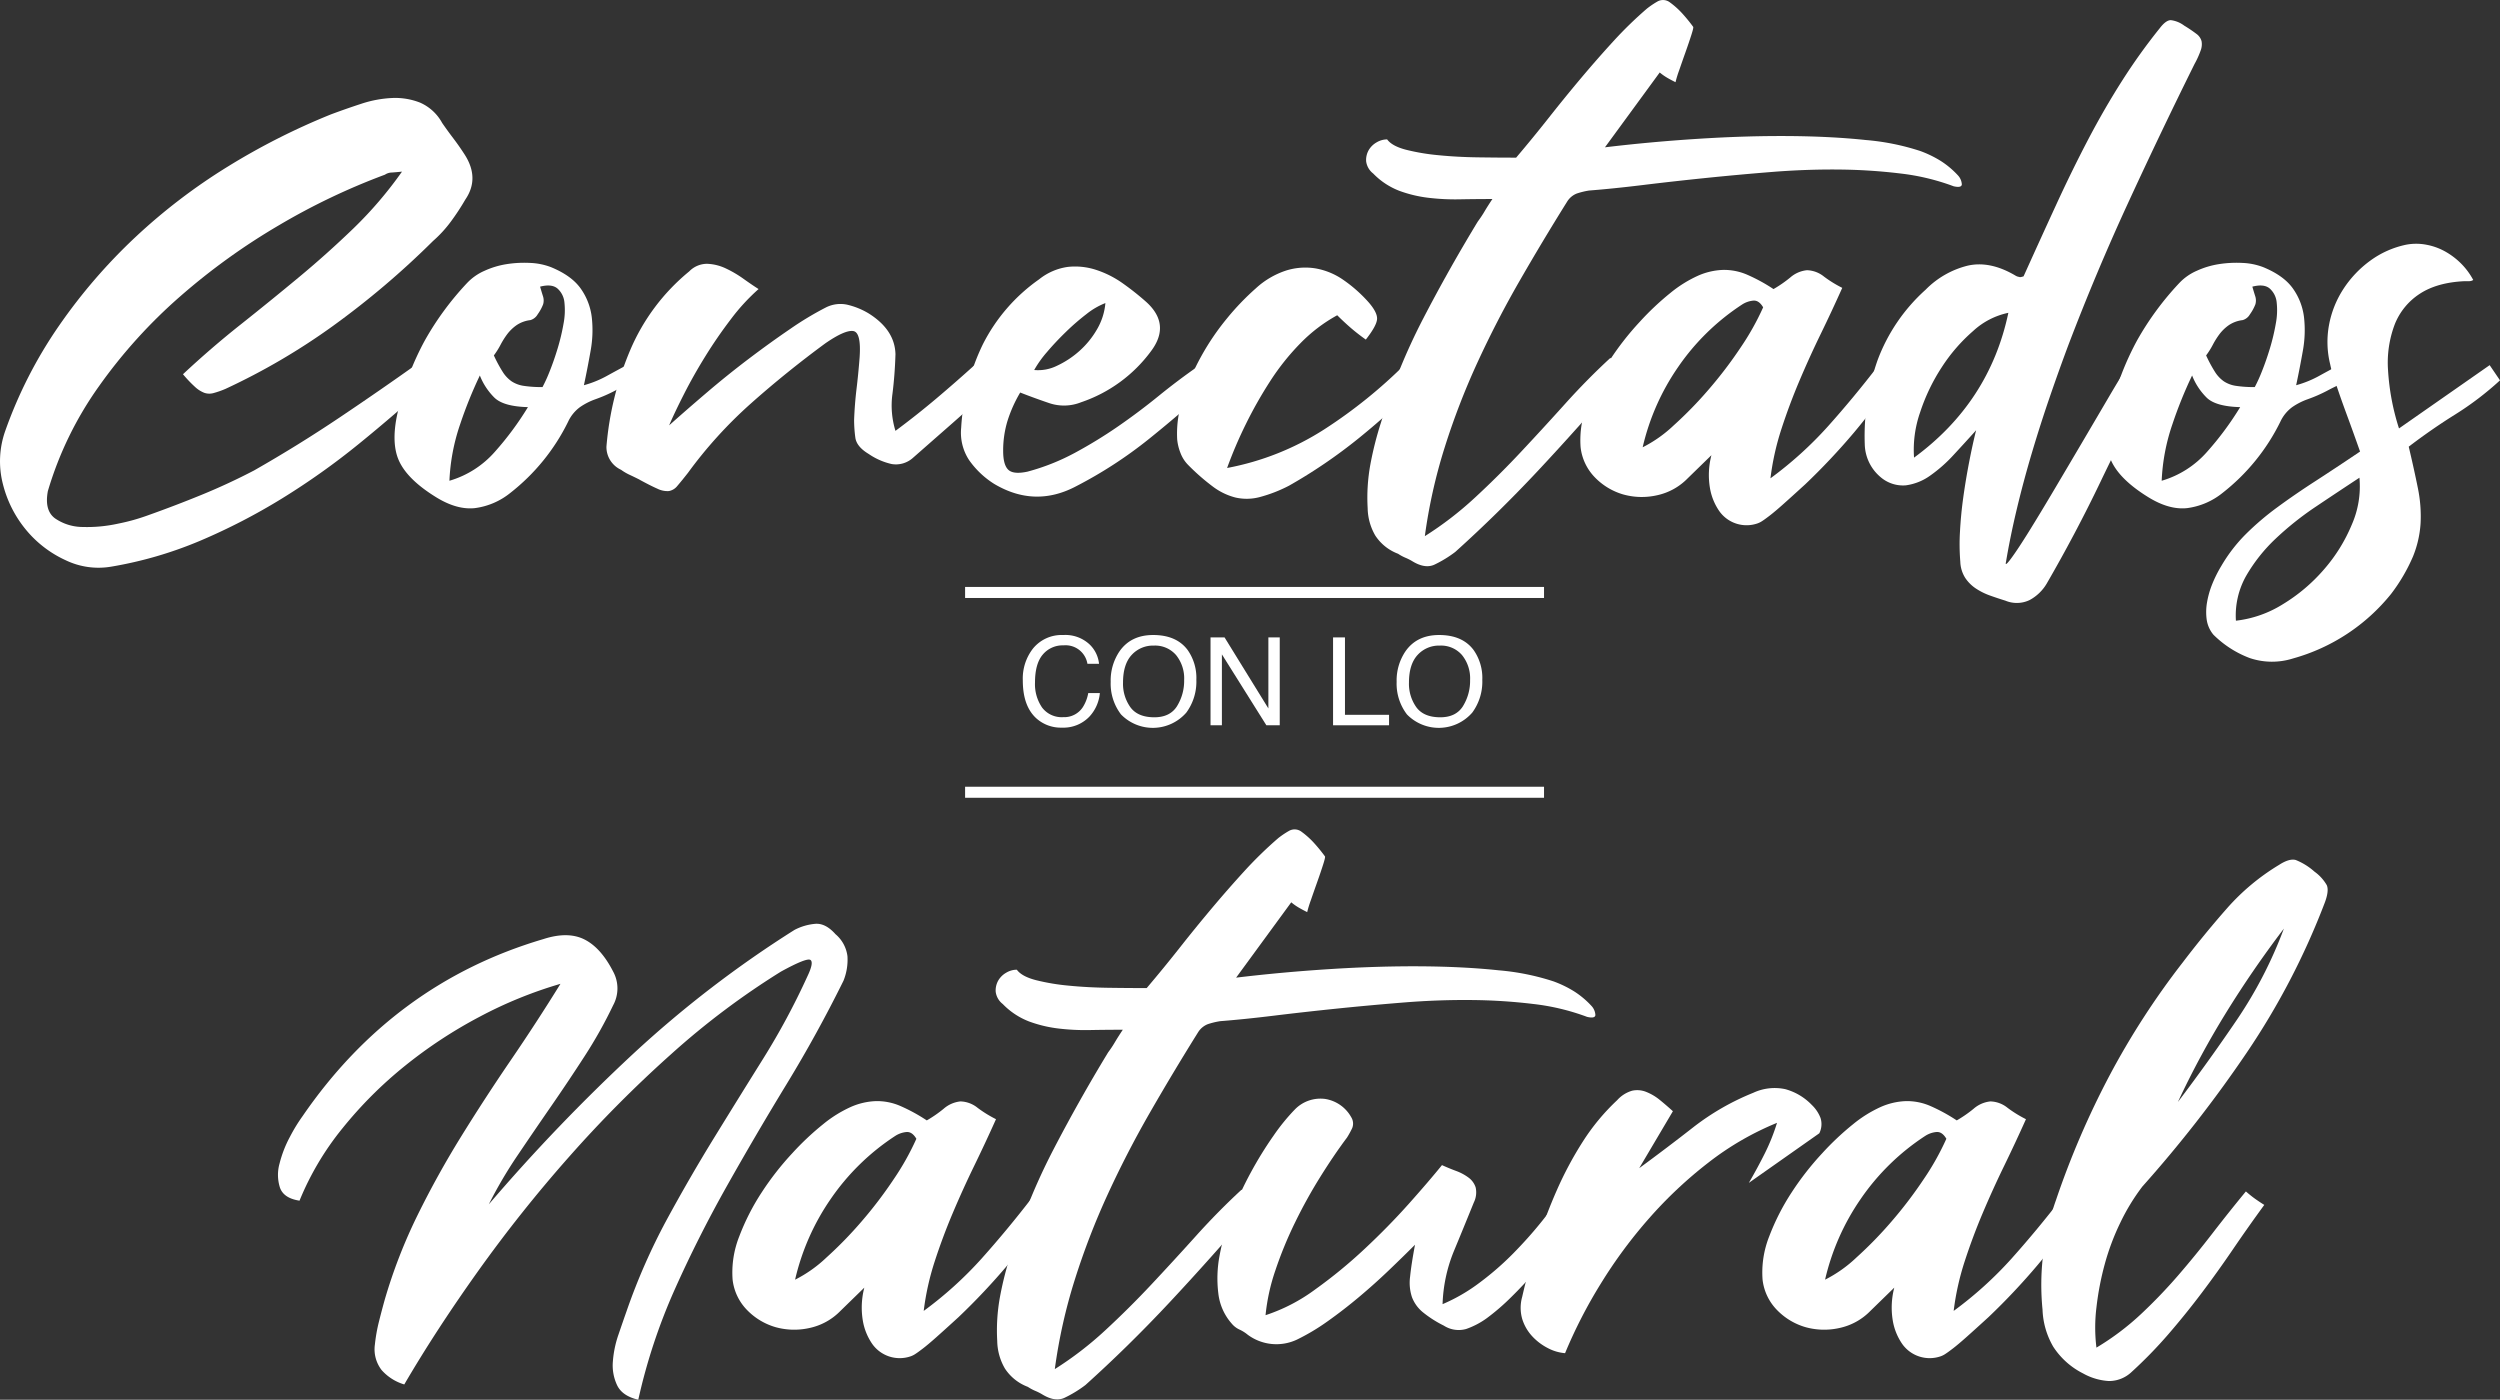 <svg xmlns="http://www.w3.org/2000/svg" xmlns:xlink="http://www.w3.org/1999/xlink" width="679.404" height="380.39" viewBox="0 0 679.404 380.39">
  <rect x="0" y="0" width="679.404" height="380.39" fill="#333333" stroke="none"/>
  <defs>
    <clipPath id="clip-path">
      <rect id="Rectángulo_60" data-name="Rectángulo 60" width="679.404" height="380.39" fill="none"/>
    </clipPath>
  </defs>
  <g id="Grupo_78" data-name="Grupo 78" transform="translate(0 -0.005)">
    <g id="Grupo_77" data-name="Grupo 77" transform="translate(0 0.005)">
      <g id="Grupo_76" data-name="Grupo 76" clip-path="url(#clip-path)">
        <path id="Trazado_147" data-name="Trazado 147" d="M49.717,204.669q7.6-7.108,15.627-13.477t15.792-12.816q7.771-6.449,14.965-13.394A107.4,107.4,0,0,0,109.247,149.6q-1.655.167-2.811.248a3.4,3.4,0,0,0-1.819.579,179.633,179.633,0,0,0-28.773,13.725A175.8,175.8,0,0,0,48.973,183.5a139.159,139.159,0,0,0-21.993,24.308,95.717,95.717,0,0,0-13.973,28.608q-.992,5.294,1.984,7.441a13.365,13.365,0,0,0,7.524,2.315,39.062,39.062,0,0,0,9.591-.91,53.758,53.758,0,0,0,8.02-2.232q7.442-2.643,14.717-5.622T69.064,230.8Q80.97,224.017,92.3,216.409t21.745-15.048a19.562,19.562,0,0,1,1.736,2.563q.578,1.077,1.571,2.563-9.759,8.93-19.844,17.115a196.376,196.376,0,0,1-20.836,14.8A166.44,166.44,0,0,1,54.429,249.9a107.982,107.982,0,0,1-24.06,7.028A20.567,20.567,0,0,1,17.8,255.187a30.24,30.24,0,0,1-10.748-8.268A31.428,31.428,0,0,1,.77,234.434a24.73,24.73,0,0,1,.661-14.387A120.882,120.882,0,0,1,16.066,191.44a149.733,149.733,0,0,1,20.753-24.06A157.856,157.856,0,0,1,61.954,148.2,184.915,184.915,0,0,1,89.9,134.059q3.968-1.488,8.268-2.894a30.976,30.976,0,0,1,8.351-1.571,18.476,18.476,0,0,1,7.607,1.24,12.572,12.572,0,0,1,6.036,5.539q1.488,2.151,3.059,4.217t3.06,4.382q4.131,6.449.165,12.237a63.53,63.53,0,0,1-3.969,6.036,33.241,33.241,0,0,1-4.8,5.209A228.56,228.56,0,0,1,90.4,191.6a177.382,177.382,0,0,1-29.1,17.032,23.951,23.951,0,0,1-3.308,1.157,4.178,4.178,0,0,1-2.48-.083,7.911,7.911,0,0,1-2.48-1.571,34.75,34.75,0,0,1-3.307-3.473" transform="translate(0 -102.958)" fill="#fff"/>
        <path id="Trazado_148" data-name="Trazado 148" d="M587.426,379.717q-2.814,1.159-5.457,2.563a39.969,39.969,0,0,1-5.457,2.4,17.892,17.892,0,0,0-4.217,2.15,10.314,10.314,0,0,0-3.224,3.969,55.653,55.653,0,0,1-15.71,19.347,19.256,19.256,0,0,1-9.674,4.134q-4.879.5-10.5-2.977-7.775-4.794-10.087-9.921t-.165-13.891a77,77,0,0,1,7.193-18.769,79.537,79.537,0,0,1,11.492-15.627,14.435,14.435,0,0,1,4.713-3.307,23.147,23.147,0,0,1,6.036-1.819,30.788,30.788,0,0,1,6.366-.331,17.775,17.775,0,0,1,5.705,1.157q5.62,2.318,8.1,5.87a16.919,16.919,0,0,1,2.976,7.855,31.289,31.289,0,0,1-.331,9.012q-.83,4.712-1.819,9.343a28.409,28.409,0,0,0,6.449-2.646q3.306-1.818,6.118-3.307Zm-50.6,27.119a26.183,26.183,0,0,0,12.4-7.937,83.257,83.257,0,0,0,8.93-12.072q-6.616-.162-9.1-2.563a17.424,17.424,0,0,1-3.969-6.036,116.513,116.513,0,0,0-5.374,13.312,54.291,54.291,0,0,0-2.894,15.3m25.3-25.466a40.96,40.96,0,0,0,1.984-4.382q1.155-2.892,2.15-6.2a57.724,57.724,0,0,0,1.571-6.615,19.272,19.272,0,0,0,.248-5.788,5.759,5.759,0,0,0-1.9-3.8q-1.574-1.322-4.713-.5.33,1.159.744,2.481a3.756,3.756,0,0,1,.083,2.315,12.149,12.149,0,0,1-1.488,2.728,3.334,3.334,0,0,1-1.984,1.571,8.461,8.461,0,0,0-3.8,1.406,11.491,11.491,0,0,0-2.481,2.4,21.6,21.6,0,0,0-1.819,2.894,21.51,21.51,0,0,1-1.819,2.894,37.915,37.915,0,0,0,2.4,4.465,8.931,8.931,0,0,0,2.4,2.563,8.1,8.1,0,0,0,3.307,1.24,32.046,32.046,0,0,0,5.126.331" transform="translate(-414.682 -276.187)" fill="#fff"/>
        <path id="Trazado_149" data-name="Trazado 149" d="M906.889,382.64q-5.294,4.961-10.666,9.674t-10.831,9.508a6.908,6.908,0,0,1-5.7,1.571,18.062,18.062,0,0,1-6.2-2.729q-3.31-1.984-3.638-4.465a35.972,35.972,0,0,1-.331-4.8q.163-4.3.661-8.434t.827-8.433q.5-6.946-1.736-7.276t-7.524,3.307q-10.584,7.775-20.174,16.288a119.4,119.4,0,0,0-17.2,18.934q-1.822,2.318-2.894,3.556a3.753,3.753,0,0,1-2.315,1.406,6.146,6.146,0,0,1-3.142-.662q-1.9-.826-5.209-2.646-1.325-.659-2.4-1.157a13.844,13.844,0,0,1-2.232-1.323,6.8,6.8,0,0,1-3.969-6.284,85.119,85.119,0,0,1,6.449-26.21,55.864,55.864,0,0,1,16.04-21.414,6.775,6.775,0,0,1,4.878-2.067,12.875,12.875,0,0,1,5.043,1.24,30.55,30.55,0,0,1,4.8,2.811q2.314,1.655,4.134,2.811a55.061,55.061,0,0,0-7.524,8.185q-3.72,4.879-6.945,10.087T823.3,384.376q-2.566,5.046-4.051,8.516,4.628-4.131,10.252-8.93t11.41-9.177q5.786-4.38,11.245-8.1a86.039,86.039,0,0,1,9.756-5.87,8.771,8.771,0,0,1,5.622-.744,20.2,20.2,0,0,1,5.953,2.4q7.108,4.465,7.276,11.079-.167,5.624-.827,10.831a23.4,23.4,0,0,0,.827,10q5.786-4.3,11.079-8.764t10.583-9.26Z" transform="translate(-637.409 -277.291)" fill="#fff"/>
        <path id="Trazado_150" data-name="Trazado 150" d="M1340.443,383.8q-8.767,8.1-18.024,15.544a117.88,117.88,0,0,1-19.844,12.9q-11.247,5.953-22.324-.661a23.781,23.781,0,0,1-6.78-6.449,13.563,13.563,0,0,1-2.15-8.764,59.863,59.863,0,0,1,5.871-22.655,48,48,0,0,1,15.3-17.694,16,16,0,0,1,7.854-3.39,18.331,18.331,0,0,1,7.689.827,26.862,26.862,0,0,1,7.193,3.638,73.835,73.835,0,0,1,6.366,5.044q6.779,6.119,1.323,13.394a39.182,39.182,0,0,1-19.016,13.89,12.5,12.5,0,0,1-8.6.248q-4.136-1.4-7.937-2.894a36.548,36.548,0,0,0-3.473,7.772,27.674,27.674,0,0,0-1.157,8.1q0,3.806,1.406,5.126t5.209.5a59.307,59.307,0,0,0,12.9-5.126,126.035,126.035,0,0,0,11.74-7.193q5.62-3.883,10.914-8.185t10.748-8.1Zm-29.93-21.332a19.63,19.63,0,0,0-5.126,2.977,63.164,63.164,0,0,0-5.622,4.878q-2.814,2.728-5.126,5.457a29.193,29.193,0,0,0-3.473,4.878,11.6,11.6,0,0,0,6.2-1.157,24.866,24.866,0,0,0,6.036-3.969,23.779,23.779,0,0,0,4.8-5.87,17.005,17.005,0,0,0,2.315-7.193" transform="translate(-1010.112 -280.103)" fill="#fff"/>
        <path id="Trazado_151" data-name="Trazado 151" d="M1623.833,384.411a203.342,203.342,0,0,1-17.446,15.875,139.73,139.73,0,0,1-18.934,12.9,38.626,38.626,0,0,1-8.1,3.142,13.787,13.787,0,0,1-6.532.083,17.4,17.4,0,0,1-6.119-2.976,58.287,58.287,0,0,1-6.7-5.871,9.267,9.267,0,0,1-2.067-3.224,13.586,13.586,0,0,1-.909-3.721,30.074,30.074,0,0,1,1.571-11.245,67.531,67.531,0,0,1,11.989-21.662,69.165,69.165,0,0,1,7.772-8.1,22.483,22.483,0,0,1,8.268-4.878,17.448,17.448,0,0,1,8.02-.579,18.957,18.957,0,0,1,7.441,3.059,38.422,38.422,0,0,1,6.863,6.036q2.48,2.814,2.4,4.63t-3.059,5.622q-2.318-1.651-4.134-3.225t-3.638-3.39a42.559,42.559,0,0,0-10,7.607,64.823,64.823,0,0,0-8.186,10.252,115.372,115.372,0,0,0-6.614,11.658,116.575,116.575,0,0,0-5.126,11.989,74.117,74.117,0,0,0,26.541-10.583,133.806,133.806,0,0,0,21.91-17.694Z" transform="translate(-1237.114 -281.213)" fill="#fff"/>
        <path id="Trazado_152" data-name="Trazado 152" d="M1876.81,102.211q-12.073,14.057-22.985,25.714T1831.335,150a32.433,32.433,0,0,1-5.7,3.473q-2.566,1.155-6.036-.992a13.874,13.874,0,0,0-1.819-.909,11.889,11.889,0,0,1-1.984-1.075,12.72,12.72,0,0,1-6.2-4.961,15.28,15.28,0,0,1-2.067-7.441,50.25,50.25,0,0,1,.744-11.906,91.543,91.543,0,0,1,2.894-11.41,165.007,165.007,0,0,1,11.41-28.112q6.945-13.394,14.883-26.458a29.462,29.462,0,0,0,1.819-2.728q.826-1.4,2.15-3.39-4.465,0-8.847.083a61.361,61.361,0,0,1-8.516-.414,34.68,34.68,0,0,1-7.937-1.9,19.756,19.756,0,0,1-7.111-4.713,4.97,4.97,0,0,1-1.9-3.307,5.41,5.41,0,0,1,.661-2.976,5.779,5.779,0,0,1,2.15-2.15,5.648,5.648,0,0,1,2.894-.827q1.326,1.821,5.126,2.811a57.722,57.722,0,0,0,8.847,1.488q5.042.5,10.583.579t10.5.083q4.627-5.457,8.929-10.914t8.682-10.666q4.38-5.209,8.764-10a107.341,107.341,0,0,1,9.178-8.93A23.6,23.6,0,0,1,1886.4.348a3.077,3.077,0,0,1,3.307.331,22.3,22.3,0,0,1,3.39,3.059,43.665,43.665,0,0,1,2.894,3.556q.162.167-.5,2.232t-1.571,4.63q-.911,2.565-1.737,4.961a30.577,30.577,0,0,0-.992,3.225q-1.325-.659-2.315-1.24A14.4,14.4,0,0,1,1886.9,19.7l-14.883,20.339q12.4-1.488,25.383-2.315t24.556-.744q11.573.085,20.919,1.075a64.83,64.83,0,0,1,14.8,2.977,29.739,29.739,0,0,1,5.622,2.728,23.552,23.552,0,0,1,4.63,3.886,3.9,3.9,0,0,1,1.075,2.48q-.085.992-2.232.5a61.175,61.175,0,0,0-14.469-3.473,149.276,149.276,0,0,0-16.867-1.075q-8.848-.081-18.107.662t-18.107,1.654q-8.847.911-16.949,1.9t-14.552,1.488a20.5,20.5,0,0,0-3.39.827,5.443,5.443,0,0,0-2.563,2.15q-6.615,10.584-12.9,21.5t-11.493,22.241a196.8,196.8,0,0,0-8.929,23.151,144.325,144.325,0,0,0-5.375,24.06,92.58,92.58,0,0,0,13.56-10.418q6.45-5.953,12.568-12.485t12.071-13.146q5.953-6.612,12.237-12.4Z" transform="translate(-1435.852 -0.005)" fill="#fff"/>
        <path id="Trazado_153" data-name="Trazado 153" d="M2151.552,415.322q-3.806,3.473-6.036,5.457t-3.638,3.059q-1.407,1.077-2.067,1.488a5.53,5.53,0,0,1-1.157.579,9.075,9.075,0,0,1-10.418-3.307,15.567,15.567,0,0,1-2.563-6.366,21.331,21.331,0,0,1,.414-8.847l-6.449,6.284a16.448,16.448,0,0,1-8.433,4.63,18.708,18.708,0,0,1-9.095-.248,17.466,17.466,0,0,1-7.606-4.548,13.953,13.953,0,0,1-3.969-8.268,26.439,26.439,0,0,1,1.819-11.741,61.512,61.512,0,0,1,6.036-11.823,77.73,77.73,0,0,1,8.268-10.583,74.64,74.64,0,0,1,8.351-7.855,33.644,33.644,0,0,1,7.441-4.63,18.35,18.35,0,0,1,6.78-1.571,15.812,15.812,0,0,1,6.615,1.323,46.653,46.653,0,0,1,7.111,3.886,33.457,33.457,0,0,0,4.547-3.142,8.12,8.12,0,0,1,4.548-1.984,7.7,7.7,0,0,1,4.63,1.736,32.222,32.222,0,0,0,4.961,3.059q-2.814,6.287-5.871,12.568t-5.787,12.733q-2.729,6.449-4.878,13.063a71.015,71.015,0,0,0-2.977,13.395,102.218,102.218,0,0,0,15.709-14.221q6.946-7.771,13.56-16.371l5.126,2.315a155.729,155.729,0,0,1-11.658,15.792,178.24,178.24,0,0,1-13.312,14.138m-11.41-48.12q-1.159-1.984-2.729-1.819a6.725,6.725,0,0,0-2.894.992,62.478,62.478,0,0,0-17.528,17.115,63.278,63.278,0,0,0-9.591,21.745,35.323,35.323,0,0,0,8.433-5.953,107,107,0,0,0,9.508-9.756,115.24,115.24,0,0,0,8.682-11.41,70.907,70.907,0,0,0,6.118-10.914" transform="translate(-1660.987 -283.681)" fill="#fff"/>
        <path id="Trazado_154" data-name="Trazado 154" d="M2545.038,123.7q-7.608,14.387-14.3,28.359t-14.635,27.7a11.982,11.982,0,0,1-4.63,4.465,8.046,8.046,0,0,1-6.615.165q-2.151-.663-4.217-1.406a17.576,17.576,0,0,1-3.8-1.9,10.324,10.324,0,0,1-2.894-2.894,8.733,8.733,0,0,1-1.323-4.382,57.768,57.768,0,0,1-.083-8.268q.248-4.628.909-9.343t1.571-9.426q.907-4.713,1.9-8.681-2.977,3.31-6.118,6.7a39.178,39.178,0,0,1-6.366,5.622,14.689,14.689,0,0,1-6.615,2.646,9.34,9.34,0,0,1-6.863-2.232,12,12,0,0,1-4.3-8.93,61.994,61.994,0,0,1,3.472-22.82,48.5,48.5,0,0,1,13.064-19.182,24.168,24.168,0,0,1,11.41-6.532q6.116-1.4,13.063,2.728a2.5,2.5,0,0,0,.992.331c.109.111.5.057,1.158-.165q4.627-10.251,8.929-19.6t8.681-17.694q4.38-8.349,9.178-15.875a159.752,159.752,0,0,1,10.252-14.3q1.651-2.147,2.977-2.15a7.583,7.583,0,0,1,3.638,1.488,38.065,38.065,0,0,1,3.307,2.232,3.627,3.627,0,0,1,1.406,1.984,4.78,4.78,0,0,1-.248,2.563,24.158,24.158,0,0,1-1.654,3.638q-9.426,19.018-18.107,37.868t-16.123,38.364q-2.481,6.616-5.044,14.056t-4.878,15.213q-2.317,7.775-4.134,15.379t-2.977,14.552q-.333,1.322,1.488-1.157t4.8-7.276q2.977-4.794,6.7-11.079t7.524-12.733q3.8-6.449,7.193-12.237t5.705-9.426Zm-64.987,21.828q20.5-15.046,25.631-39.356a20.138,20.138,0,0,0-9.591,4.961,46.191,46.191,0,0,0-8.516,9.839,52.084,52.084,0,0,0-5.87,12.237,30.866,30.866,0,0,0-1.654,12.32" transform="translate(-1959.888 -21.16)" fill="#fff"/>
        <path id="Trazado_155" data-name="Trazado 155" d="M2852.428,379.717q-2.814,1.159-5.457,2.563a39.972,39.972,0,0,1-5.457,2.4,17.9,17.9,0,0,0-4.217,2.15,10.314,10.314,0,0,0-3.224,3.969,55.654,55.654,0,0,1-15.71,19.347,19.255,19.255,0,0,1-9.674,4.134q-4.879.5-10.5-2.977-7.774-4.794-10.087-9.921t-.166-13.891a77.012,77.012,0,0,1,7.193-18.769,79.541,79.541,0,0,1,11.493-15.627,14.436,14.436,0,0,1,4.713-3.307,23.143,23.143,0,0,1,6.036-1.819,30.788,30.788,0,0,1,6.366-.331,17.776,17.776,0,0,1,5.705,1.157q5.62,2.318,8.1,5.87a16.92,16.92,0,0,1,2.977,7.855,31.3,31.3,0,0,1-.331,9.012q-.83,4.712-1.819,9.343a28.408,28.408,0,0,0,6.449-2.646q3.306-1.818,6.118-3.307Zm-50.6,27.119a26.182,26.182,0,0,0,12.4-7.937,83.258,83.258,0,0,0,8.93-12.072q-6.616-.162-9.095-2.563a17.422,17.422,0,0,1-3.969-6.036,116.467,116.467,0,0,0-5.374,13.312,54.3,54.3,0,0,0-2.894,15.3m25.3-25.466a40.948,40.948,0,0,0,1.984-4.382q1.154-2.892,2.15-6.2a57.71,57.71,0,0,0,1.571-6.615,19.261,19.261,0,0,0,.248-5.788,5.758,5.758,0,0,0-1.9-3.8q-1.574-1.322-4.713-.5.33,1.159.744,2.481a3.756,3.756,0,0,1,.083,2.315,12.147,12.147,0,0,1-1.488,2.728,3.333,3.333,0,0,1-1.984,1.571,8.462,8.462,0,0,0-3.8,1.406,11.489,11.489,0,0,0-2.48,2.4,21.561,21.561,0,0,0-1.819,2.894,21.517,21.517,0,0,1-1.819,2.894,37.929,37.929,0,0,0,2.4,4.465,8.929,8.929,0,0,0,2.4,2.563,8.1,8.1,0,0,0,3.307,1.24,32.042,32.042,0,0,0,5.126.331" transform="translate(-2214.364 -276.187)" fill="#fff"/>
        <path id="Trazado_156" data-name="Trazado 156" d="M2998.251,359.561a83.427,83.427,0,0,1-12.154,9.26q-6.368,3.969-12.65,8.764,1.489,6.286,2.481,11.245a37.906,37.906,0,0,1,.744,9.509,28.591,28.591,0,0,1-2.067,9.095,47.712,47.712,0,0,1-5.953,10.17,52.1,52.1,0,0,1-26.623,17.528,18.931,18.931,0,0,1-11.741-.083,27.948,27.948,0,0,1-9.921-6.366,8.222,8.222,0,0,1-1.819-4.051,15.173,15.173,0,0,1,.083-4.713,24,24,0,0,1,1.405-4.961,34.7,34.7,0,0,1,2.481-4.961,42.571,42.571,0,0,1,6.614-8.6,74.822,74.822,0,0,1,8.517-7.276q4.713-3.472,10.335-7.11t12.237-8.1q-1.984-5.62-3.39-9.425t-2.315-6.449q-.907-2.643-1.489-4.382a28.7,28.7,0,0,1-.91-3.39,25.345,25.345,0,0,1-.331-10.748,26.913,26.913,0,0,1,3.886-9.757,29.181,29.181,0,0,1,7.276-7.689,25.231,25.231,0,0,1,9.839-4.382,14.669,14.669,0,0,1,5.375,0,16.767,16.767,0,0,1,5.126,1.819,19.588,19.588,0,0,1,4.382,3.307,18.819,18.819,0,0,1,3.307,4.465,2.027,2.027,0,0,1-1.158.331h-1.157q-7.441.333-12.154,3.39a17.619,17.619,0,0,0-6.862,8.351,29.368,29.368,0,0,0-1.819,12.485,64.047,64.047,0,0,0,2.977,15.792l24.639-17.2Zm-71.767,65.318a30.512,30.512,0,0,0,12.733-4.465,46.776,46.776,0,0,0,11.162-9.426,44.45,44.45,0,0,0,7.606-12.237,25.858,25.858,0,0,0,2.067-12.733q-5.79,3.806-11.823,7.855a83.4,83.4,0,0,0-10.914,8.681,44.621,44.621,0,0,0-8.02,10.087,21.882,21.882,0,0,0-2.811,12.237" transform="translate(-2318.847 -256.197)" fill="#fff"/>
        <path id="Trazado_157" data-name="Trazado 157" d="M465.687,1351.3q-4.331-1-5.743-3.912a12.583,12.583,0,0,1-1.165-6.493,28.574,28.574,0,0,1,1.5-7.241q1.249-3.66,2.247-6.492a168.079,168.079,0,0,1,10.9-24.8q6.242-11.487,12.9-22.307t13.318-21.475a195.339,195.339,0,0,0,11.986-22.307q1.83-3.828.832-4.495t-7.99,3.163a211.168,211.168,0,0,0-29.8,22.391,332.789,332.789,0,0,0-27.884,28.05,380.818,380.818,0,0,0-24.638,30.964q-11.4,15.981-20.06,30.8a13.255,13.255,0,0,1-6.159-3.912,9.225,9.225,0,0,1-1.831-6.909,44.56,44.56,0,0,1,1.082-6.159q.749-3,1.581-5.993a141.616,141.616,0,0,1,8.906-22.973q5.408-10.987,11.9-21.475t13.484-20.726q6.992-10.238,13.484-20.726a115.6,115.6,0,0,0-21.891,8.906,125.625,125.625,0,0,0-20.393,13.4,111.737,111.737,0,0,0-16.98,16.98,77.718,77.718,0,0,0-11.653,19.644q-4.331-.663-5.327-3.579a11.439,11.439,0,0,1-.083-6.576,31.5,31.5,0,0,1,2.83-7.241,44.675,44.675,0,0,1,3.413-5.577q24.8-36.122,65.423-48.11,6.657-2.162,11.154.083t7.824,8.74a9.575,9.575,0,0,1,0,9.156,122.881,122.881,0,0,1-7.741,13.817q-4.413,6.828-9.073,13.568t-9.156,13.4a118.874,118.874,0,0,0-7.824,13.318,496.3,496.3,0,0,1,39.371-41.035,299.465,299.465,0,0,1,43.7-33.544,14.911,14.911,0,0,1,5.743-1.665q2.747-.164,5.41,2.83a9.309,9.309,0,0,1,3.246,5.993,15.267,15.267,0,0,1-1.082,6.659q-7.159,14.483-15.482,28.134t-16.148,27.551q-7.827,13.9-14.233,28.217a156.816,156.816,0,0,0-9.905,29.965" transform="translate(-292.223 -970.906)" fill="#fff"/>
        <path id="Trazado_158" data-name="Trazado 158" d="M1030.221,1515.233q-3.831,3.5-6.076,5.494t-3.662,3.079q-1.416,1.085-2.081,1.5a5.546,5.546,0,0,1-1.165.583,9.137,9.137,0,0,1-10.488-3.329,15.674,15.674,0,0,1-2.58-6.409,21.48,21.48,0,0,1,.416-8.906l-6.492,6.326a16.559,16.559,0,0,1-8.49,4.661,18.832,18.832,0,0,1-9.156-.25,17.585,17.585,0,0,1-7.658-4.578,14.046,14.046,0,0,1-4-8.324,26.616,26.616,0,0,1,1.831-11.819,61.931,61.931,0,0,1,6.076-11.9,78.3,78.3,0,0,1,8.324-10.654,75.1,75.1,0,0,1,8.407-7.907,33.873,33.873,0,0,1,7.491-4.661,18.472,18.472,0,0,1,6.825-1.582,15.92,15.92,0,0,1,6.659,1.332,46.985,46.985,0,0,1,7.158,3.912,33.657,33.657,0,0,0,4.578-3.163,8.175,8.175,0,0,1,4.578-2,7.754,7.754,0,0,1,4.661,1.748,32.438,32.438,0,0,0,4.994,3.08q-2.833,6.328-5.91,12.652t-5.826,12.818q-2.747,6.492-4.911,13.151a71.469,71.469,0,0,0-3,13.484,102.874,102.874,0,0,0,15.815-14.316q6.992-7.823,13.651-16.481l5.161,2.331a156.79,156.79,0,0,1-11.736,15.9,179.4,179.4,0,0,1-13.4,14.233m-11.486-48.443q-1.167-2-2.747-1.831a6.772,6.772,0,0,0-2.913,1,62.9,62.9,0,0,0-17.646,17.23,63.7,63.7,0,0,0-9.655,21.891,35.552,35.552,0,0,0,8.49-5.993,107.814,107.814,0,0,0,9.572-9.822,116.051,116.051,0,0,0,8.74-11.487,71.411,71.411,0,0,0,6.159-10.987" transform="translate(-769.695 -1157.316)" fill="#fff"/>
        <path id="Trazado_159" data-name="Trazado 159" d="M1387.291,1200.021q-12.153,14.151-23.14,25.886t-22.64,22.224a32.681,32.681,0,0,1-5.743,3.5q-2.583,1.163-6.076-1a14.031,14.031,0,0,0-1.831-.916,11.952,11.952,0,0,1-2-1.082,12.808,12.808,0,0,1-6.243-4.994,15.381,15.381,0,0,1-2.081-7.491,50.584,50.584,0,0,1,.749-11.986,92.143,92.143,0,0,1,2.913-11.486,166.07,166.07,0,0,1,11.487-28.3q6.992-13.484,14.982-26.635a29.688,29.688,0,0,0,1.831-2.747q.831-1.412,2.164-3.413-4.495,0-8.906.083a61.767,61.767,0,0,1-8.573-.417,34.912,34.912,0,0,1-7.991-1.914,19.88,19.88,0,0,1-7.158-4.745,5,5,0,0,1-1.915-3.329,5.447,5.447,0,0,1,.666-3,5.816,5.816,0,0,1,2.164-2.164,5.687,5.687,0,0,1,2.913-.832q1.334,1.834,5.16,2.83a58.1,58.1,0,0,0,8.906,1.5q5.076.5,10.654.583t10.571.083q4.659-5.493,8.989-10.987t8.74-10.737q4.409-5.244,8.823-10.072a108.1,108.1,0,0,1,9.239-8.99,23.8,23.8,0,0,1,3-2,3.1,3.1,0,0,1,3.329.333,22.456,22.456,0,0,1,3.413,3.08,44.031,44.031,0,0,1,2.913,3.579q.164.168-.5,2.247t-1.581,4.661q-.917,2.583-1.748,4.994a30.775,30.775,0,0,0-1,3.246q-1.334-.663-2.331-1.249a14.509,14.509,0,0,1-2-1.415l-14.983,20.476q12.485-1.5,25.553-2.33t24.721-.749q11.65.086,21.059,1.082a65.261,65.261,0,0,1,14.9,3,29.959,29.959,0,0,1,5.66,2.747,23.706,23.706,0,0,1,4.661,3.912,3.927,3.927,0,0,1,1.082,2.5q-.086,1-2.247.5a61.591,61.591,0,0,0-14.566-3.5,150.184,150.184,0,0,0-16.98-1.082q-8.907-.082-18.229.666t-18.228,1.665q-8.908.917-17.064,1.914t-14.649,1.5a20.592,20.592,0,0,0-3.413.832,5.477,5.477,0,0,0-2.58,2.164q-6.66,10.655-12.985,21.641t-11.57,22.391a198.166,198.166,0,0,0-8.989,23.306,145.273,145.273,0,0,0-5.41,24.222,93.256,93.256,0,0,0,13.651-10.488q6.492-5.993,12.652-12.568t12.152-13.235q5.993-6.656,12.319-12.485Z" transform="translate(-1046.528 -871.736)" fill="#fff"/>
        <path id="Trazado_160" data-name="Trazado 160" d="M1623.5,1512.088a47.6,47.6,0,0,0,13.484-6.992,131.814,131.814,0,0,0,13.484-11.07q6.493-6.075,11.986-12.236t8.989-10.487q1.83.835,3.829,1.581a13.28,13.28,0,0,1,3.413,1.831,5.347,5.347,0,0,1,1.915,2.664,6.2,6.2,0,0,1-.5,4.079q-2.833,6.992-5.493,13.4a41.378,41.378,0,0,0-3,14.233,47.689,47.689,0,0,0,10.155-5.91,79.218,79.218,0,0,0,9.073-7.907q4.078-4.159,7.242-8.073a82.031,82.031,0,0,0,4.994-6.742q1,.835,2.414,2t2.58,2a76.311,76.311,0,0,1-4.744,7.408q-2.915,4.081-6.243,7.99t-6.909,7.408a59.493,59.493,0,0,1-6.576,5.66,21.529,21.529,0,0,1-5.577,2.913,7.454,7.454,0,0,1-6.076-.916,30.335,30.335,0,0,1-5.827-3.746,9.8,9.8,0,0,1-2.83-4,12.479,12.479,0,0,1-.5-5.577q.332-3.328,1.332-8.656-3.332,3.332-7.158,6.992t-7.991,7.158q-4.163,3.5-8.49,6.576a58.061,58.061,0,0,1-8.49,5.077,13.094,13.094,0,0,1-13.318-1.332,10.37,10.37,0,0,0-2.247-1.415,5.936,5.936,0,0,1-2.081-1.582,14.926,14.926,0,0,1-3.663-8.157,33.251,33.251,0,0,1,.333-10.4,60.452,60.452,0,0,1,3.33-11.487,99.774,99.774,0,0,1,5.244-11.237,102.185,102.185,0,0,1,6.076-9.822,54.861,54.861,0,0,1,5.827-7.158,9.7,9.7,0,0,1,8.24-2.83,9.871,9.871,0,0,1,7.075,4.994,3.264,3.264,0,0,1,.25,2.913,24.531,24.531,0,0,1-1.415,2.58q-3.5,4.663-7.241,10.654a135.106,135.106,0,0,0-6.908,12.486,106.2,106.2,0,0,0-5.327,12.985,53.47,53.47,0,0,0-2.663,12.152" transform="translate(-1279.57 -1154.671)" fill="#fff"/>
        <path id="Trazado_161" data-name="Trazado 161" d="M2073.6,1464.949q2.33-3.995,4.328-7.991a54.344,54.344,0,0,0,3.329-8.323,79.09,79.09,0,0,0-18.562,10.737,115.611,115.611,0,0,0-16.148,15.149,129.513,129.513,0,0,0-13.234,17.9,131.277,131.277,0,0,0-9.655,18.812,12.177,12.177,0,0,1-4.744-1.415,15.216,15.216,0,0,1-4.245-3.247,12.21,12.21,0,0,1-2.664-4.661,10.979,10.979,0,0,1,0-5.993q1.666-7.323,4-14.649a143.886,143.886,0,0,1,5.41-14.317,97.117,97.117,0,0,1,7.075-13.234,58.677,58.677,0,0,1,9.323-11.237,8.728,8.728,0,0,1,4.079-2.58,6.522,6.522,0,0,1,3.829.333,13.917,13.917,0,0,1,3.662,2.164q1.748,1.417,3.579,3.08l-9.156,15.482q7.491-5.493,14.733-11.153a67.684,67.684,0,0,1,16.231-9.323,13.759,13.759,0,0,1,8.74-1,15.761,15.761,0,0,1,7.241,4.328,9.7,9.7,0,0,1,2.331,3.5,5.562,5.562,0,0,1-.333,4.162" transform="translate(-1598.332 -1143.49)" fill="#fff"/>
        <path id="Trazado_162" data-name="Trazado 162" d="M2392.683,1515.233q-3.831,3.5-6.076,5.494t-3.662,3.079q-1.417,1.085-2.081,1.5a5.541,5.541,0,0,1-1.165.583,9.138,9.138,0,0,1-10.488-3.329,15.677,15.677,0,0,1-2.58-6.409,21.479,21.479,0,0,1,.416-8.906l-6.492,6.326a16.559,16.559,0,0,1-8.49,4.661,18.833,18.833,0,0,1-9.156-.25,17.586,17.586,0,0,1-7.657-4.578,14.048,14.048,0,0,1-4-8.324,26.618,26.618,0,0,1,1.831-11.819,61.938,61.938,0,0,1,6.076-11.9,78.291,78.291,0,0,1,8.323-10.654,75.114,75.114,0,0,1,8.407-7.907,33.883,33.883,0,0,1,7.491-4.661,18.472,18.472,0,0,1,6.825-1.582,15.919,15.919,0,0,1,6.659,1.332,47,47,0,0,1,7.158,3.912,33.656,33.656,0,0,0,4.578-3.163,8.175,8.175,0,0,1,4.578-2,7.754,7.754,0,0,1,4.661,1.748,32.439,32.439,0,0,0,4.994,3.08q-2.833,6.328-5.91,12.652t-5.826,12.818q-2.747,6.492-4.911,13.151a71.464,71.464,0,0,0-3,13.484,102.882,102.882,0,0,0,15.815-14.316q6.992-7.823,13.651-16.481l5.161,2.331a156.808,156.808,0,0,1-11.736,15.9,179.47,179.47,0,0,1-13.4,14.233M2381.2,1466.79q-1.167-2-2.747-1.831a6.773,6.773,0,0,0-2.913,1,62.9,62.9,0,0,0-17.646,17.23,63.71,63.71,0,0,0-9.655,21.891,35.546,35.546,0,0,0,8.49-5.993,107.806,107.806,0,0,0,9.572-9.822,115.993,115.993,0,0,0,8.74-11.487,71.4,71.4,0,0,0,6.16-10.987" transform="translate(-1852.254 -1157.316)" fill="#fff"/>
        <path id="Trazado_163" data-name="Trazado 163" d="M2715.247,1269.8a70.767,70.767,0,0,0,12.069-9.073,139.95,139.95,0,0,0,10.155-10.571q4.745-5.494,9.239-11.32t9.156-11.487q1.331,1.167,2.5,2t2.5,1.665q-4.495,6.161-8.573,12.152t-8.407,11.736q-4.331,5.743-9.073,11.237a121.544,121.544,0,0,1-10.238,10.488,8.89,8.89,0,0,1-5.993,2.247,16.262,16.262,0,0,1-6.992-2.081,20.759,20.759,0,0,1-8.074-7.242,21.467,21.467,0,0,1-2.913-10.072,68.434,68.434,0,0,1,3.663-29.8,231.137,231.137,0,0,1,14.483-33.71,212.268,212.268,0,0,1,19.976-30.881q5.825-7.655,11.986-14.649a60.3,60.3,0,0,1,14.15-11.819q2.829-1.83,4.578-1.332a17.3,17.3,0,0,1,5.077,3.163,11.663,11.663,0,0,1,3.329,3.662q.663,1.5-.5,4.661a199.323,199.323,0,0,1-21.308,40.952,345.525,345.525,0,0,1-28.3,36.291,56.27,56.27,0,0,0-5.993,9.822,64.693,64.693,0,0,0-4.245,11.32,77.816,77.816,0,0,0-2.247,11.736,44.636,44.636,0,0,0,0,10.9m50.94-113.867q-8.49,11.155-15.731,22.89a236.575,236.575,0,0,0-13.068,24.221q8.322-10.987,16.065-22.39a116.844,116.844,0,0,0,12.735-24.721" transform="translate(-2145.521 -903.565)" fill="#fff"/>
        <path id="Trazado_164" data-name="Trazado 164" d="M1370.977,842.414a8.476,8.476,0,0,1,2.748,5.43h-3.154a6.007,6.007,0,0,0-6.514-5.007,7.019,7.019,0,0,0-5.6,2.481q-2.131,2.481-2.131,7.606a11.2,11.2,0,0,0,1.925,6.81,6.674,6.674,0,0,0,5.741,2.611,6.034,6.034,0,0,0,5.35-2.748,10.569,10.569,0,0,0,1.453-3.8h3.154a10.834,10.834,0,0,1-2.764,6.324,9.778,9.778,0,0,1-7.585,3.073,9.939,9.939,0,0,1-6.91-2.521q-3.68-3.335-3.68-10.3a13.262,13.262,0,0,1,2.764-8.671,10.043,10.043,0,0,1,8.243-3.676,9.6,9.6,0,0,1,6.957,2.39" transform="translate(-1075.051 -667.451)" fill="#fff"/>
        <path id="Trazado_165" data-name="Trazado 165" d="M1490.166,844.088a13.173,13.173,0,0,1,2.373,8.112,14.2,14.2,0,0,1-2.715,8.892,12.064,12.064,0,0,1-17.753.52,13.75,13.75,0,0,1-2.812-8.876,14.118,14.118,0,0,1,2.406-8.291q3.089-4.422,9.136-4.422,6.324,0,9.364,4.064m-2.853,15.222a13.063,13.063,0,0,0,1.91-7.053,10.065,10.065,0,0,0-2.2-6.785A7.516,7.516,0,0,0,1481,842.9a7.841,7.841,0,0,0-6.048,2.546q-2.341,2.547-2.341,7.509a10.975,10.975,0,0,0,2.008,6.7q2.008,2.726,6.511,2.726,4.276,0,6.186-3.067" transform="translate(-1167.416 -667.451)" fill="#fff"/>
        <path id="Trazado_166" data-name="Trazado 166" d="M1601.331,843.189h3.811l11.909,19.3v-19.3h3.089V867.07h-3.635L1604.42,847.8V867.07h-3.089Z" transform="translate(-1272.355 -669.966)" fill="#fff"/>
        <path id="Trazado_167" data-name="Trazado 167" d="M1763.4,843.189h3.235v21.036h11.982v2.845H1763.4Z" transform="translate(-1401.125 -669.966)" fill="#fff"/>
        <path id="Trazado_168" data-name="Trazado 168" d="M1868.421,844.088a13.172,13.172,0,0,1,2.373,8.112,14.2,14.2,0,0,1-2.715,8.892,12.064,12.064,0,0,1-17.753.52,13.75,13.75,0,0,1-2.812-8.876,14.118,14.118,0,0,1,2.406-8.291q3.089-4.422,9.136-4.422,6.324,0,9.364,4.064m-2.853,15.222a13.063,13.063,0,0,0,1.91-7.053,10.064,10.064,0,0,0-2.2-6.785,7.516,7.516,0,0,0-6.023-2.571,7.842,7.842,0,0,0-6.048,2.546q-2.341,2.547-2.341,7.509a10.975,10.975,0,0,0,2.008,6.7q2.008,2.726,6.511,2.726,4.276,0,6.186-3.067" transform="translate(-1467.962 -667.451)" fill="#fff"/>
      </g>
    </g>
    <line id="Línea_10" data-name="Línea 10" x2="157.33" transform="translate(262.277 215.309)" fill="none" stroke="#fff" stroke-width="3"/>
    <line id="Línea_11" data-name="Línea 11" x2="157.33" transform="translate(262.277 161.013)" fill="none" stroke="#fff" stroke-width="3"/>
  </g>
</svg>
